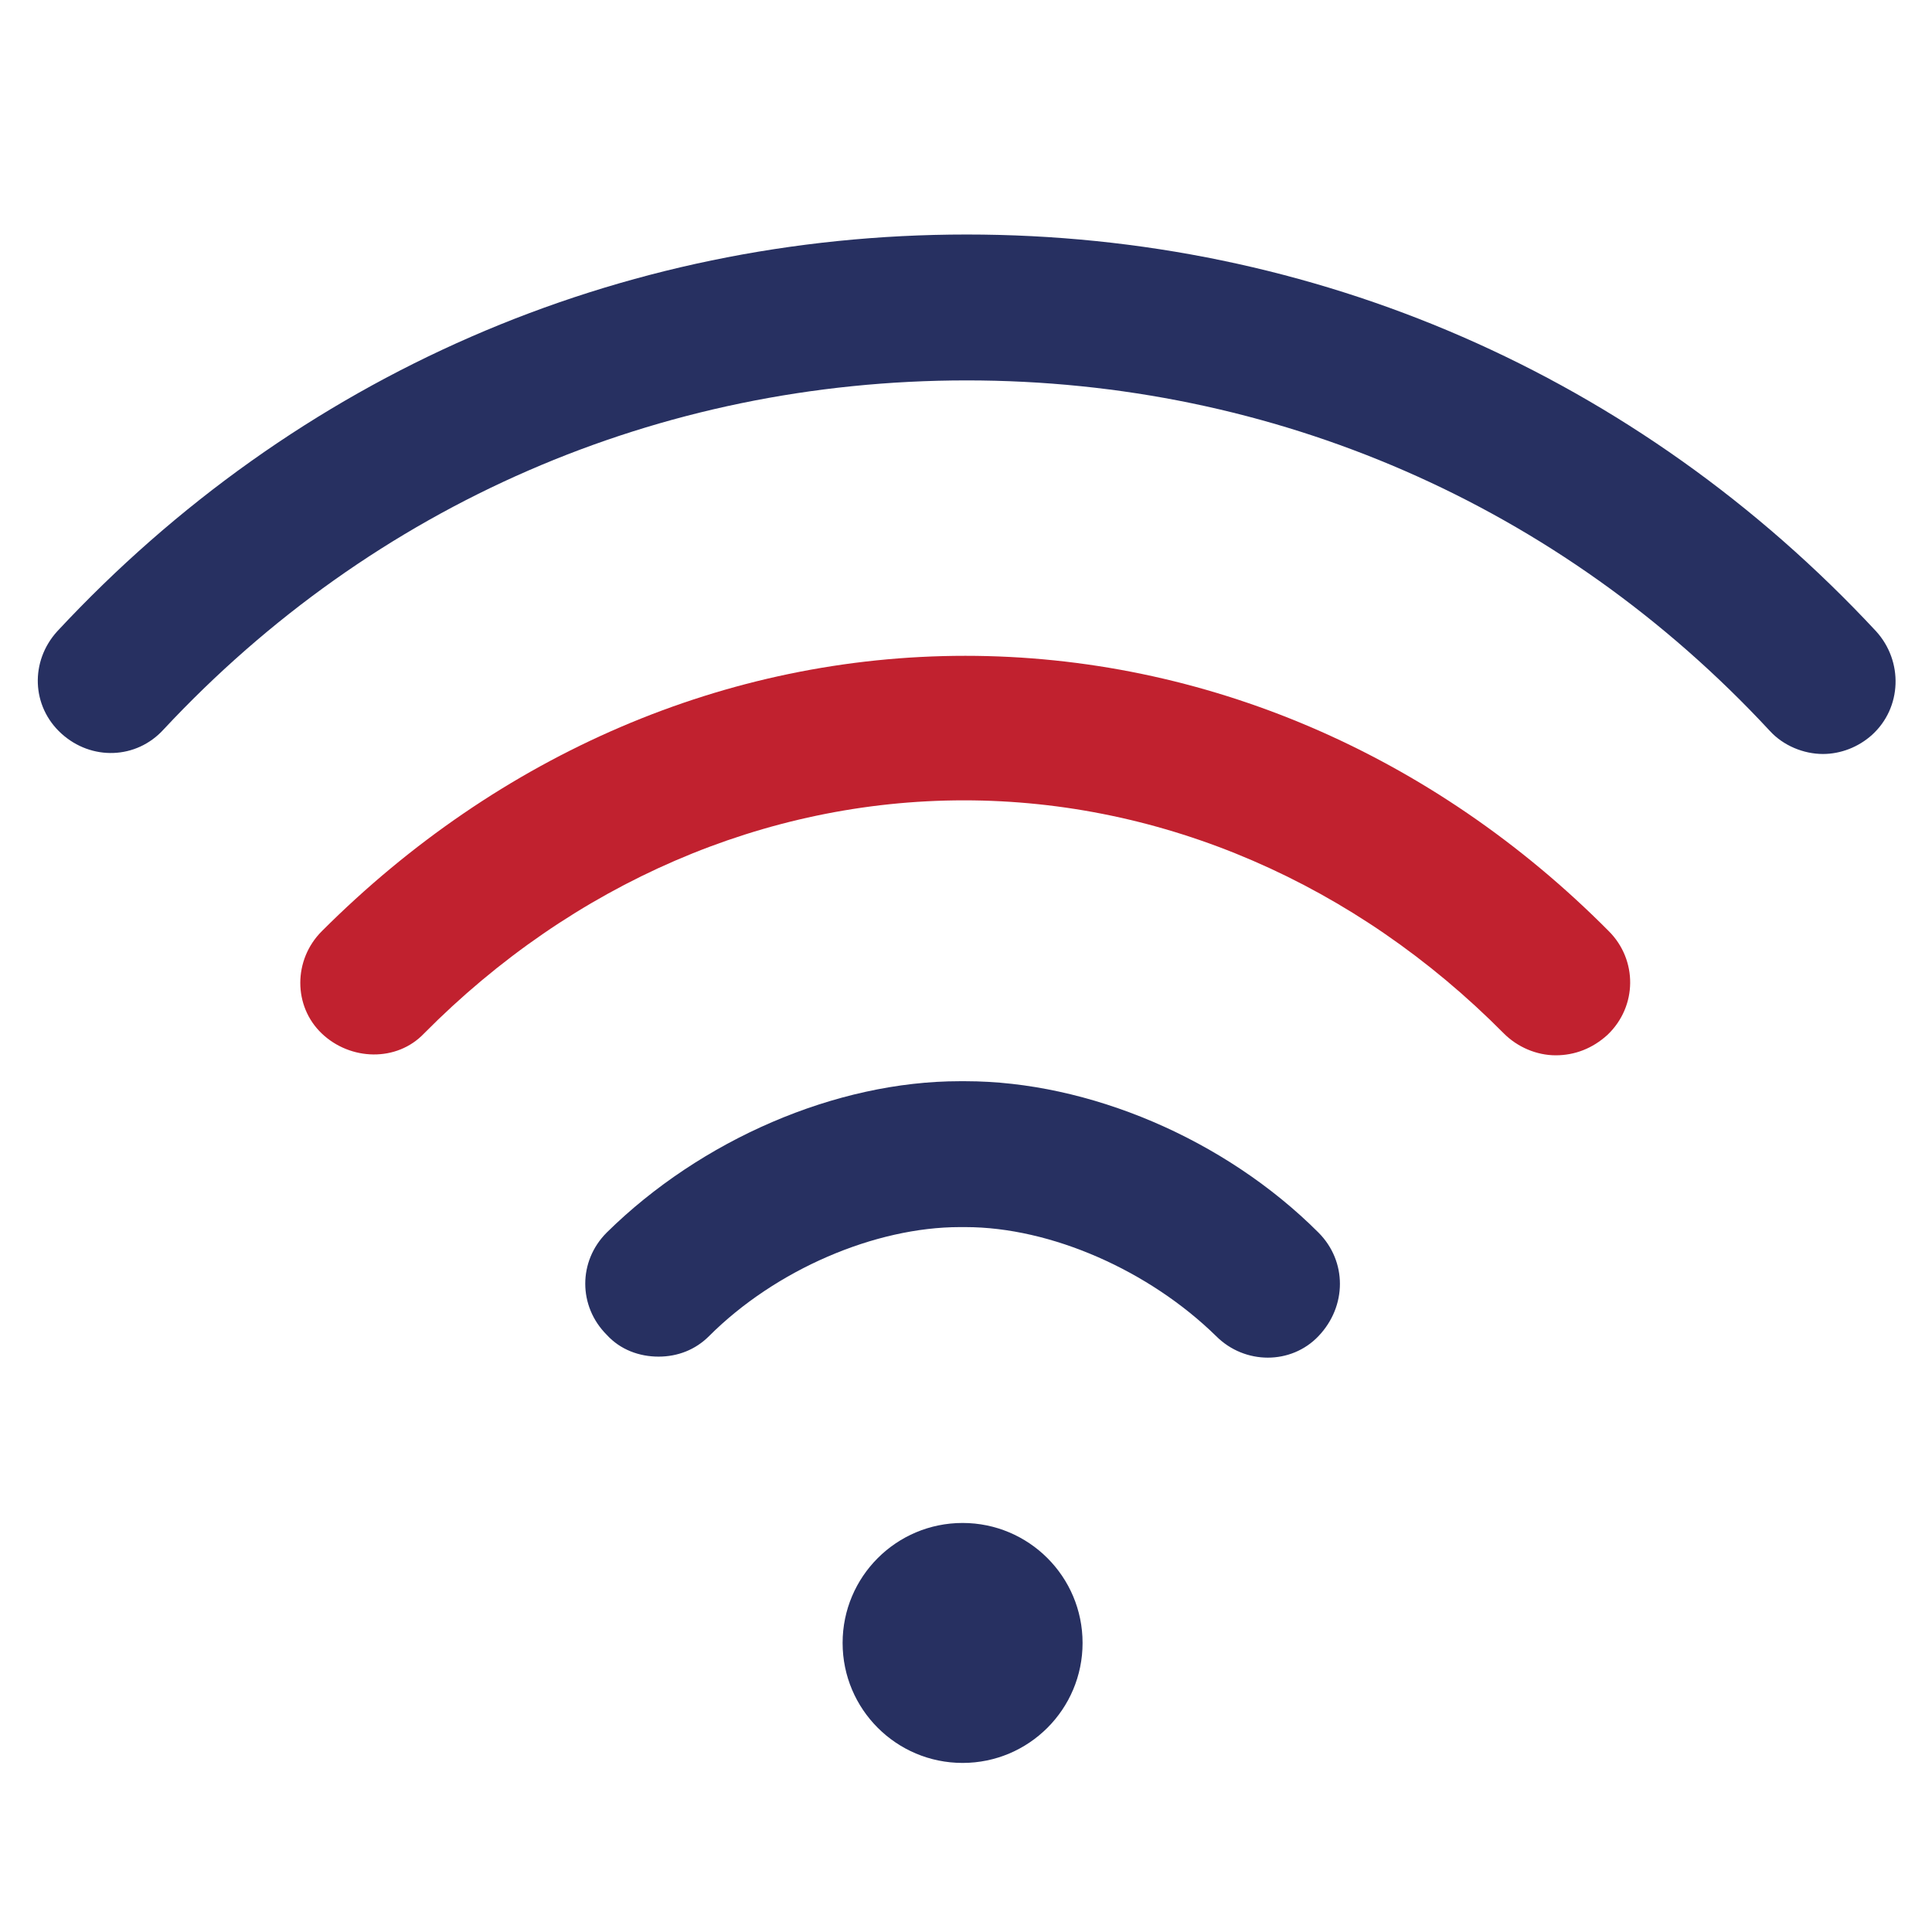 <?xml version="1.0" encoding="utf-8"?>
<!-- Generator: Adobe Illustrator 22.0.1, SVG Export Plug-In . SVG Version: 6.00 Build 0)  -->
<svg version="1.1" id="Layer_2" xmlns="http://www.w3.org/2000/svg" xmlns:xlink="http://www.w3.org/1999/xlink" x="0px" y="0px"
	 viewBox="0 0 141.7 141.7" style="enable-background:new 0 0 141.7 141.7;" xml:space="preserve">
<style type="text/css">
	.st0{fill:#273061;}
	.st1{fill:#C1212F;}
</style>
<g>
	<g>
		<circle class="st0" cx="70.6" cy="120.5" r="8.8"/>
	</g>
</g>
<g>
	<g>
		<path class="st0" d="M137.6,46.3c-17.5-18.8-41.2-29.1-66.7-29.1c-25.5,0-49.2,10.3-66.7,29.1c-2,2.2-1.9,5.5,0.3,7.5
			c2.2,2,5.5,1.9,7.5-0.3C27.4,37,48.3,27.9,70.9,27.9c22.5,0,43.5,9.1,58.9,25.7c1,1.1,2.5,1.7,3.9,1.7c1.3,0,2.6-0.5,3.6-1.4
			C139.5,51.9,139.6,48.5,137.6,46.3z"/>
	</g>
</g>
<g>
	<g>
		<path class="st1" d="M118,68.3c-12.9-13-29.7-20.2-47.2-20.2c-17.5,0-34.2,7.2-47.2,20.2c-2.1,2.1-2.1,5.5,0,7.5s5.5,2.1,7.5,0
			c10.9-11,25-17.1,39.6-17.1c14.6,0,28.7,6.1,39.6,17.1c1,1,2.4,1.6,3.8,1.6c1.4,0,2.7-0.5,3.8-1.5C120.1,73.8,120.1,70.4,118,68.3
			z"/>
	</g>
</g>
<g>
	<g>
		<path class="st0" d="M96.7,90.4c-6.9-6.9-16.9-11.1-25.9-11.1c0,0,0,0,0,0h-0.4c0,0,0,0,0,0c-9.1,0-19,4.3-25.9,11.1
			c-2.1,2.1-2.1,5.4,0,7.5c1,1.1,2.4,1.6,3.8,1.6c1.4,0,2.7-0.5,3.7-1.5c4.9-4.9,12.2-8,18.4-8c0,0,0,0,0,0h0.4c0,0,0,0,0,0
			c6.3,0,13.5,3.2,18.4,8c2.1,2.1,5.5,2.1,7.5,0C98.8,95.8,98.8,92.5,96.7,90.4z"/>
	</g>
</g>
</svg>
